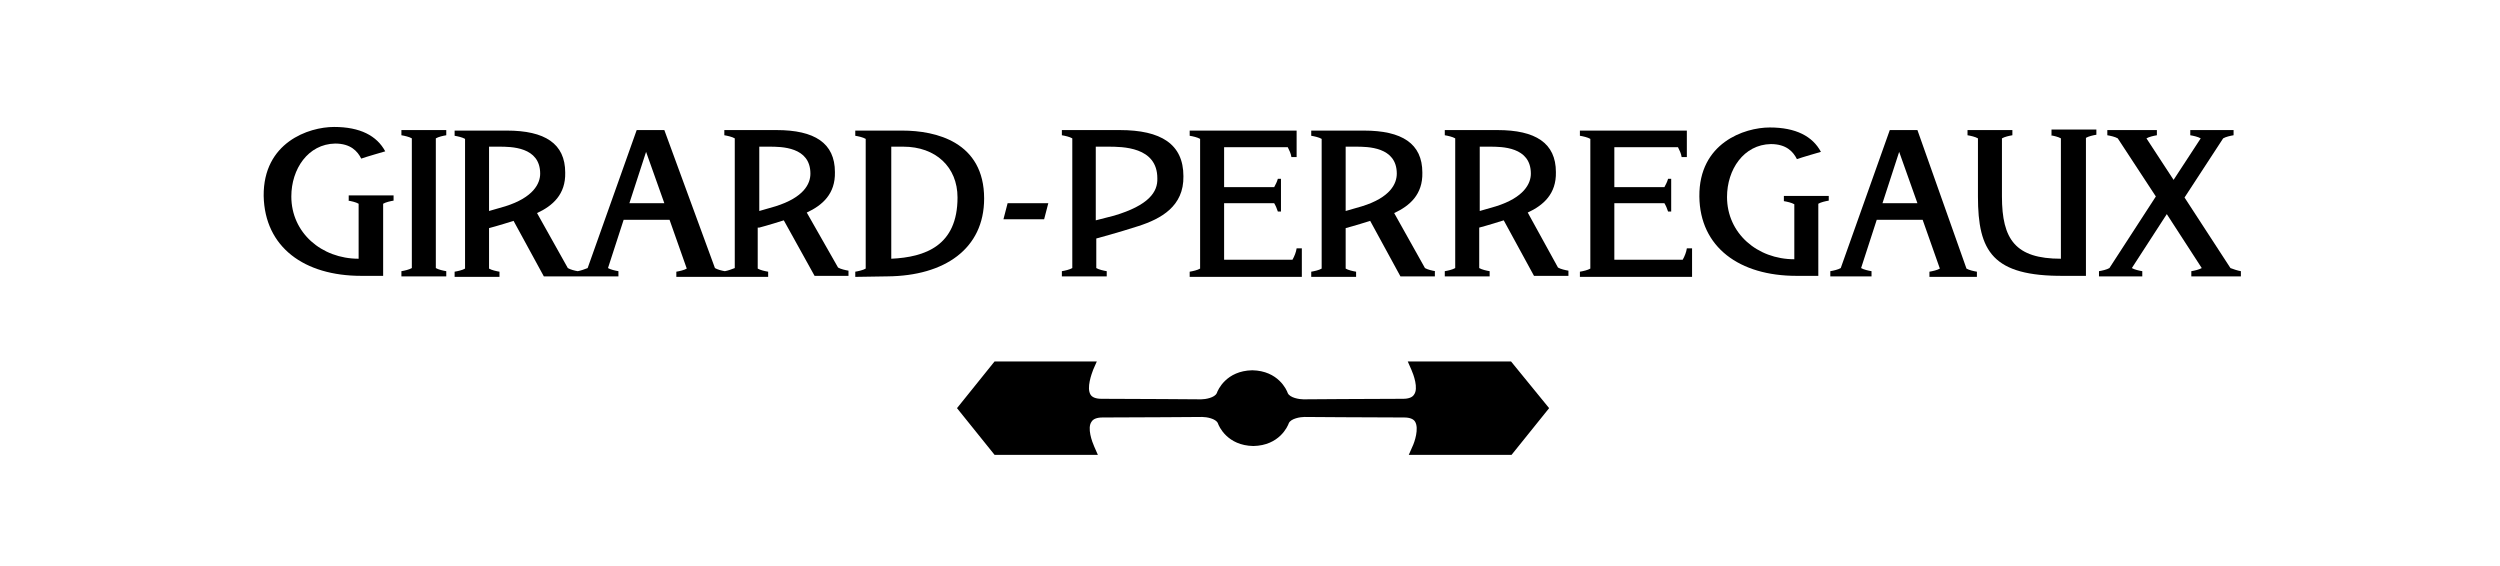 <svg width="256" height="58" viewBox="0 0 256 58" fill="none" xmlns="http://www.w3.org/2000/svg">
<path d="M114.664 13.319H108.735V13.85C109.055 13.903 109.536 14.009 109.803 14.169V27.45C109.536 27.609 109.055 27.716 108.735 27.769V28.3H113.329V27.769C113.008 27.716 112.528 27.609 112.26 27.45V24.422C112.26 24.422 114.451 23.837 116.588 23.147C118.885 22.403 121.235 21.128 121.182 18.047C121.182 14.753 118.885 13.319 114.664 13.319ZM114.077 22.084L112.207 22.562V15.019H113.436C114.932 15.019 118.511 15.019 118.511 18.259C118.564 19.641 117.656 21.022 114.077 22.084Z" fill="black"/>
<path d="M133.308 25.431H132.774C132.721 25.803 132.56 26.228 132.347 26.6H125.349V20.809H130.477C130.637 21.075 130.744 21.341 130.851 21.659H131.171V18.312H130.851C130.744 18.684 130.637 18.844 130.477 19.163H125.349V15.072H131.866C132.026 15.391 132.186 15.709 132.24 16.081H132.774V13.372H121.823V13.903C122.143 13.956 122.624 14.062 122.891 14.222V27.503C122.624 27.663 122.143 27.769 121.823 27.822V28.353H133.308V25.431Z" fill="black"/>
<path d="M41.104 13.85C41.424 13.903 41.905 14.009 42.172 14.169V27.45C41.905 27.609 41.424 27.716 41.104 27.769V28.3H45.698V27.769C45.377 27.716 44.897 27.609 44.629 27.45V14.169C44.897 14.009 45.377 13.903 45.698 13.85V13.319H41.104V13.85Z" fill="black"/>
<path d="M35.655 20.544C35.975 20.597 36.456 20.703 36.723 20.863V26.494C32.93 26.494 29.832 23.837 29.832 20.119C29.832 17.303 31.541 14.753 34.319 14.7C35.922 14.7 36.616 15.497 36.99 16.241C37.418 16.081 39.448 15.497 39.448 15.497C38.593 13.903 36.883 13 34.212 13C31.595 13 26.947 14.594 27 20.066C27.107 25.325 31.167 28.247 36.99 28.247H39.234V20.863C39.501 20.703 39.982 20.597 40.302 20.544V20.012H35.708V20.544H35.655Z" fill="black"/>
<path d="M77.75 23.306C77.75 23.306 78.765 23.041 80.261 22.562L83.413 28.247H86.885V27.716C86.565 27.663 86.084 27.556 85.817 27.397L82.612 21.766C84.214 21.022 85.55 19.853 85.496 17.622C85.496 14.647 83.413 13.319 79.513 13.319H74.171V13.85C74.492 13.903 74.973 14.009 75.24 14.169V27.45C74.973 27.556 74.545 27.716 74.225 27.769C73.904 27.716 73.477 27.609 73.21 27.45L68.028 13.319H65.197L60.175 27.45C59.908 27.556 59.48 27.716 59.16 27.769C58.839 27.716 58.412 27.609 58.145 27.45L54.993 21.819C56.596 21.075 57.931 19.906 57.878 17.675C57.878 14.7 55.794 13.372 51.895 13.372H46.553V13.903C46.873 13.956 47.354 14.062 47.621 14.222V27.503C47.354 27.663 46.873 27.769 46.553 27.822V28.353H51.147V27.822C50.826 27.769 50.345 27.663 50.078 27.503V23.359C50.078 23.359 51.093 23.094 52.589 22.616L55.688 28.3H63.327V27.769C63.006 27.716 62.525 27.609 62.258 27.45L63.861 22.509H68.562L70.325 27.503C70.058 27.663 69.577 27.769 69.257 27.822V28.353H78.659V27.822C78.338 27.769 77.857 27.663 77.59 27.503V23.306H77.75ZM77.75 15.019H78.765C79.994 15.019 82.986 15.019 82.986 17.781C82.986 18.844 82.291 20.225 79.406 21.128L77.75 21.606V15.019ZM51.734 21.128L50.078 21.606V15.019H51.093C52.322 15.019 55.314 15.019 55.314 17.781C55.314 18.791 54.619 20.225 51.734 21.128ZM64.449 20.809L66.158 15.55L68.028 20.809H64.449Z" fill="black"/>
<path d="M100.775 20.331C100.775 14.541 95.86 13.372 92.388 13.372H87.58V13.903C87.9 13.956 88.381 14.062 88.648 14.222V27.503C88.381 27.663 87.9 27.769 87.58 27.822V28.353L90.892 28.3C96.715 28.247 100.775 25.484 100.775 20.331ZM91.266 26.494V15.019H92.495C95.807 15.019 98.05 17.091 98.05 20.225C98.05 25.166 94.738 26.334 91.266 26.494Z" fill="black"/>
<path d="M102.752 22.456H106.918L107.346 20.809H103.179L102.752 22.456Z" fill="black"/>
<path d="M209.968 13.85C210.288 13.903 210.769 14.009 211.036 14.169V26.494C206.388 26.494 204.999 24.528 204.999 20.119V14.169C205.267 14.009 205.747 13.903 206.068 13.85V13.319H201.474V13.85C201.794 13.903 202.275 14.009 202.542 14.169V20.119C202.542 25.75 204.038 28.3 211.357 28.247H213.6V14.116C213.867 13.956 214.348 13.85 214.669 13.797V13.266H210.074V13.85H209.968Z" fill="black"/>
<path d="M156.44 21.766C158.042 21.022 159.378 19.853 159.324 17.622C159.324 14.647 157.241 13.319 153.341 13.319H147.946V13.85C148.266 13.903 148.747 14.009 149.014 14.169V27.45C148.747 27.609 148.266 27.716 147.946 27.769V28.3H152.54V27.769C152.219 27.716 151.739 27.609 151.472 27.45V23.306C151.472 23.306 152.487 23.041 153.982 22.562L157.081 28.247H160.607V27.716C160.286 27.663 159.805 27.556 159.538 27.397L156.44 21.766ZM153.181 21.128L151.525 21.606V15.019H152.54C153.769 15.019 156.76 15.019 156.76 17.781C156.76 18.791 156.066 20.225 153.181 21.128Z" fill="black"/>
<path d="M146.984 27.769C146.664 27.716 146.183 27.609 145.916 27.45L142.764 21.819C144.366 21.075 145.702 19.906 145.649 17.675C145.649 14.7 143.565 13.372 139.665 13.372H134.27V13.903C134.59 13.956 135.071 14.062 135.338 14.222V27.503C135.071 27.663 134.59 27.769 134.27 27.822V28.353H138.864V27.822C138.544 27.769 138.063 27.663 137.796 27.503V23.359C137.796 23.359 138.811 23.094 140.306 22.616L143.405 28.3H146.931V27.769H146.984ZM139.452 21.128L137.796 21.606V15.019H138.811C140.039 15.019 143.031 15.019 143.031 17.781C143.031 18.791 142.39 20.225 139.452 21.128Z" fill="black"/>
<path d="M173.267 25.431H172.733C172.68 25.803 172.519 26.228 172.306 26.6H165.308V20.809H170.436C170.596 21.075 170.703 21.341 170.81 21.659H171.13V18.312H170.81C170.703 18.684 170.596 18.844 170.436 19.163H165.308V15.072H171.825C171.985 15.391 172.145 15.709 172.199 16.081H172.733V13.372H161.782V13.903C162.102 13.956 162.583 14.062 162.85 14.222V27.503C162.583 27.663 162.102 27.769 161.782 27.822V28.353H173.267V25.431Z" fill="black"/>
<path d="M196.345 13.319H193.514L188.492 27.45C188.225 27.609 187.744 27.716 187.424 27.769V28.3H191.644V27.769C191.324 27.716 190.843 27.609 190.576 27.45L192.178 22.509H196.879L198.642 27.503C198.375 27.663 197.894 27.769 197.574 27.822V28.353H202.435V27.822C202.115 27.769 201.634 27.663 201.367 27.503L196.345 13.319ZM192.766 20.809L194.475 15.55L196.345 20.809H192.766Z" fill="black"/>
<path d="M228.398 27.45L223.697 20.225L227.65 14.169C227.917 14.009 228.398 13.903 228.718 13.85V13.319H224.284V13.85C224.605 13.903 225.086 14.009 225.353 14.169L222.575 18.419L219.797 14.169C220.064 14.009 220.545 13.903 220.865 13.85V13.319H215.79V13.85C216.111 13.903 216.592 14.009 216.859 14.169L220.759 20.119L216.004 27.45C215.737 27.609 215.256 27.716 214.936 27.769V28.3H219.37V27.769C219.049 27.716 218.568 27.609 218.301 27.45L221.88 21.925L225.46 27.45C225.193 27.609 224.712 27.716 224.391 27.769V28.3H229.466V27.769C229.146 27.716 228.665 27.556 228.398 27.45Z" fill="black"/>
<path d="M187.264 20.066H182.669V20.597C182.99 20.65 183.471 20.756 183.738 20.916V26.547C179.945 26.547 176.847 23.891 176.847 20.172C176.847 17.356 178.556 14.806 181.334 14.753C182.937 14.753 183.631 15.55 184.005 16.294C184.432 16.134 186.462 15.55 186.462 15.55C185.608 13.956 183.898 13.053 181.227 13.053C178.609 13.053 173.962 14.647 174.015 20.119C174.069 25.325 178.129 28.247 183.952 28.247H186.195V20.863C186.462 20.703 186.943 20.597 187.264 20.544V20.066Z" fill="black"/>
<path d="M154.73 37.013H144.153L144.527 37.862C144.74 38.341 145.275 39.775 144.794 40.413C144.634 40.678 144.26 40.837 143.672 40.837C140.52 40.837 133.522 40.891 133.469 40.891C133.041 40.891 132.08 40.731 131.866 40.253C131.759 39.934 130.904 37.969 128.233 37.916C125.562 37.969 124.708 39.934 124.601 40.253C124.387 40.731 123.425 40.891 122.998 40.891C122.998 40.891 115.947 40.837 112.795 40.837C112.207 40.837 111.833 40.678 111.673 40.413C111.245 39.722 111.78 38.288 111.94 37.862L112.314 37.013H101.843L97.997 41.794L101.843 46.575H112.421L112.047 45.725C111.833 45.247 111.299 43.812 111.78 43.175C111.94 42.909 112.314 42.75 112.902 42.75C116.053 42.75 123.052 42.697 123.105 42.697C123.532 42.697 124.494 42.856 124.708 43.334C124.814 43.653 125.669 45.619 128.34 45.672C131.011 45.619 131.866 43.653 131.973 43.334C132.187 42.856 133.148 42.697 133.575 42.697C133.575 42.697 140.627 42.75 143.779 42.75C144.367 42.75 144.74 42.909 144.901 43.175C145.328 43.866 144.847 45.3 144.634 45.725L144.26 46.575H154.784L158.63 41.794L154.73 37.013Z" fill="black"/>
</svg>
